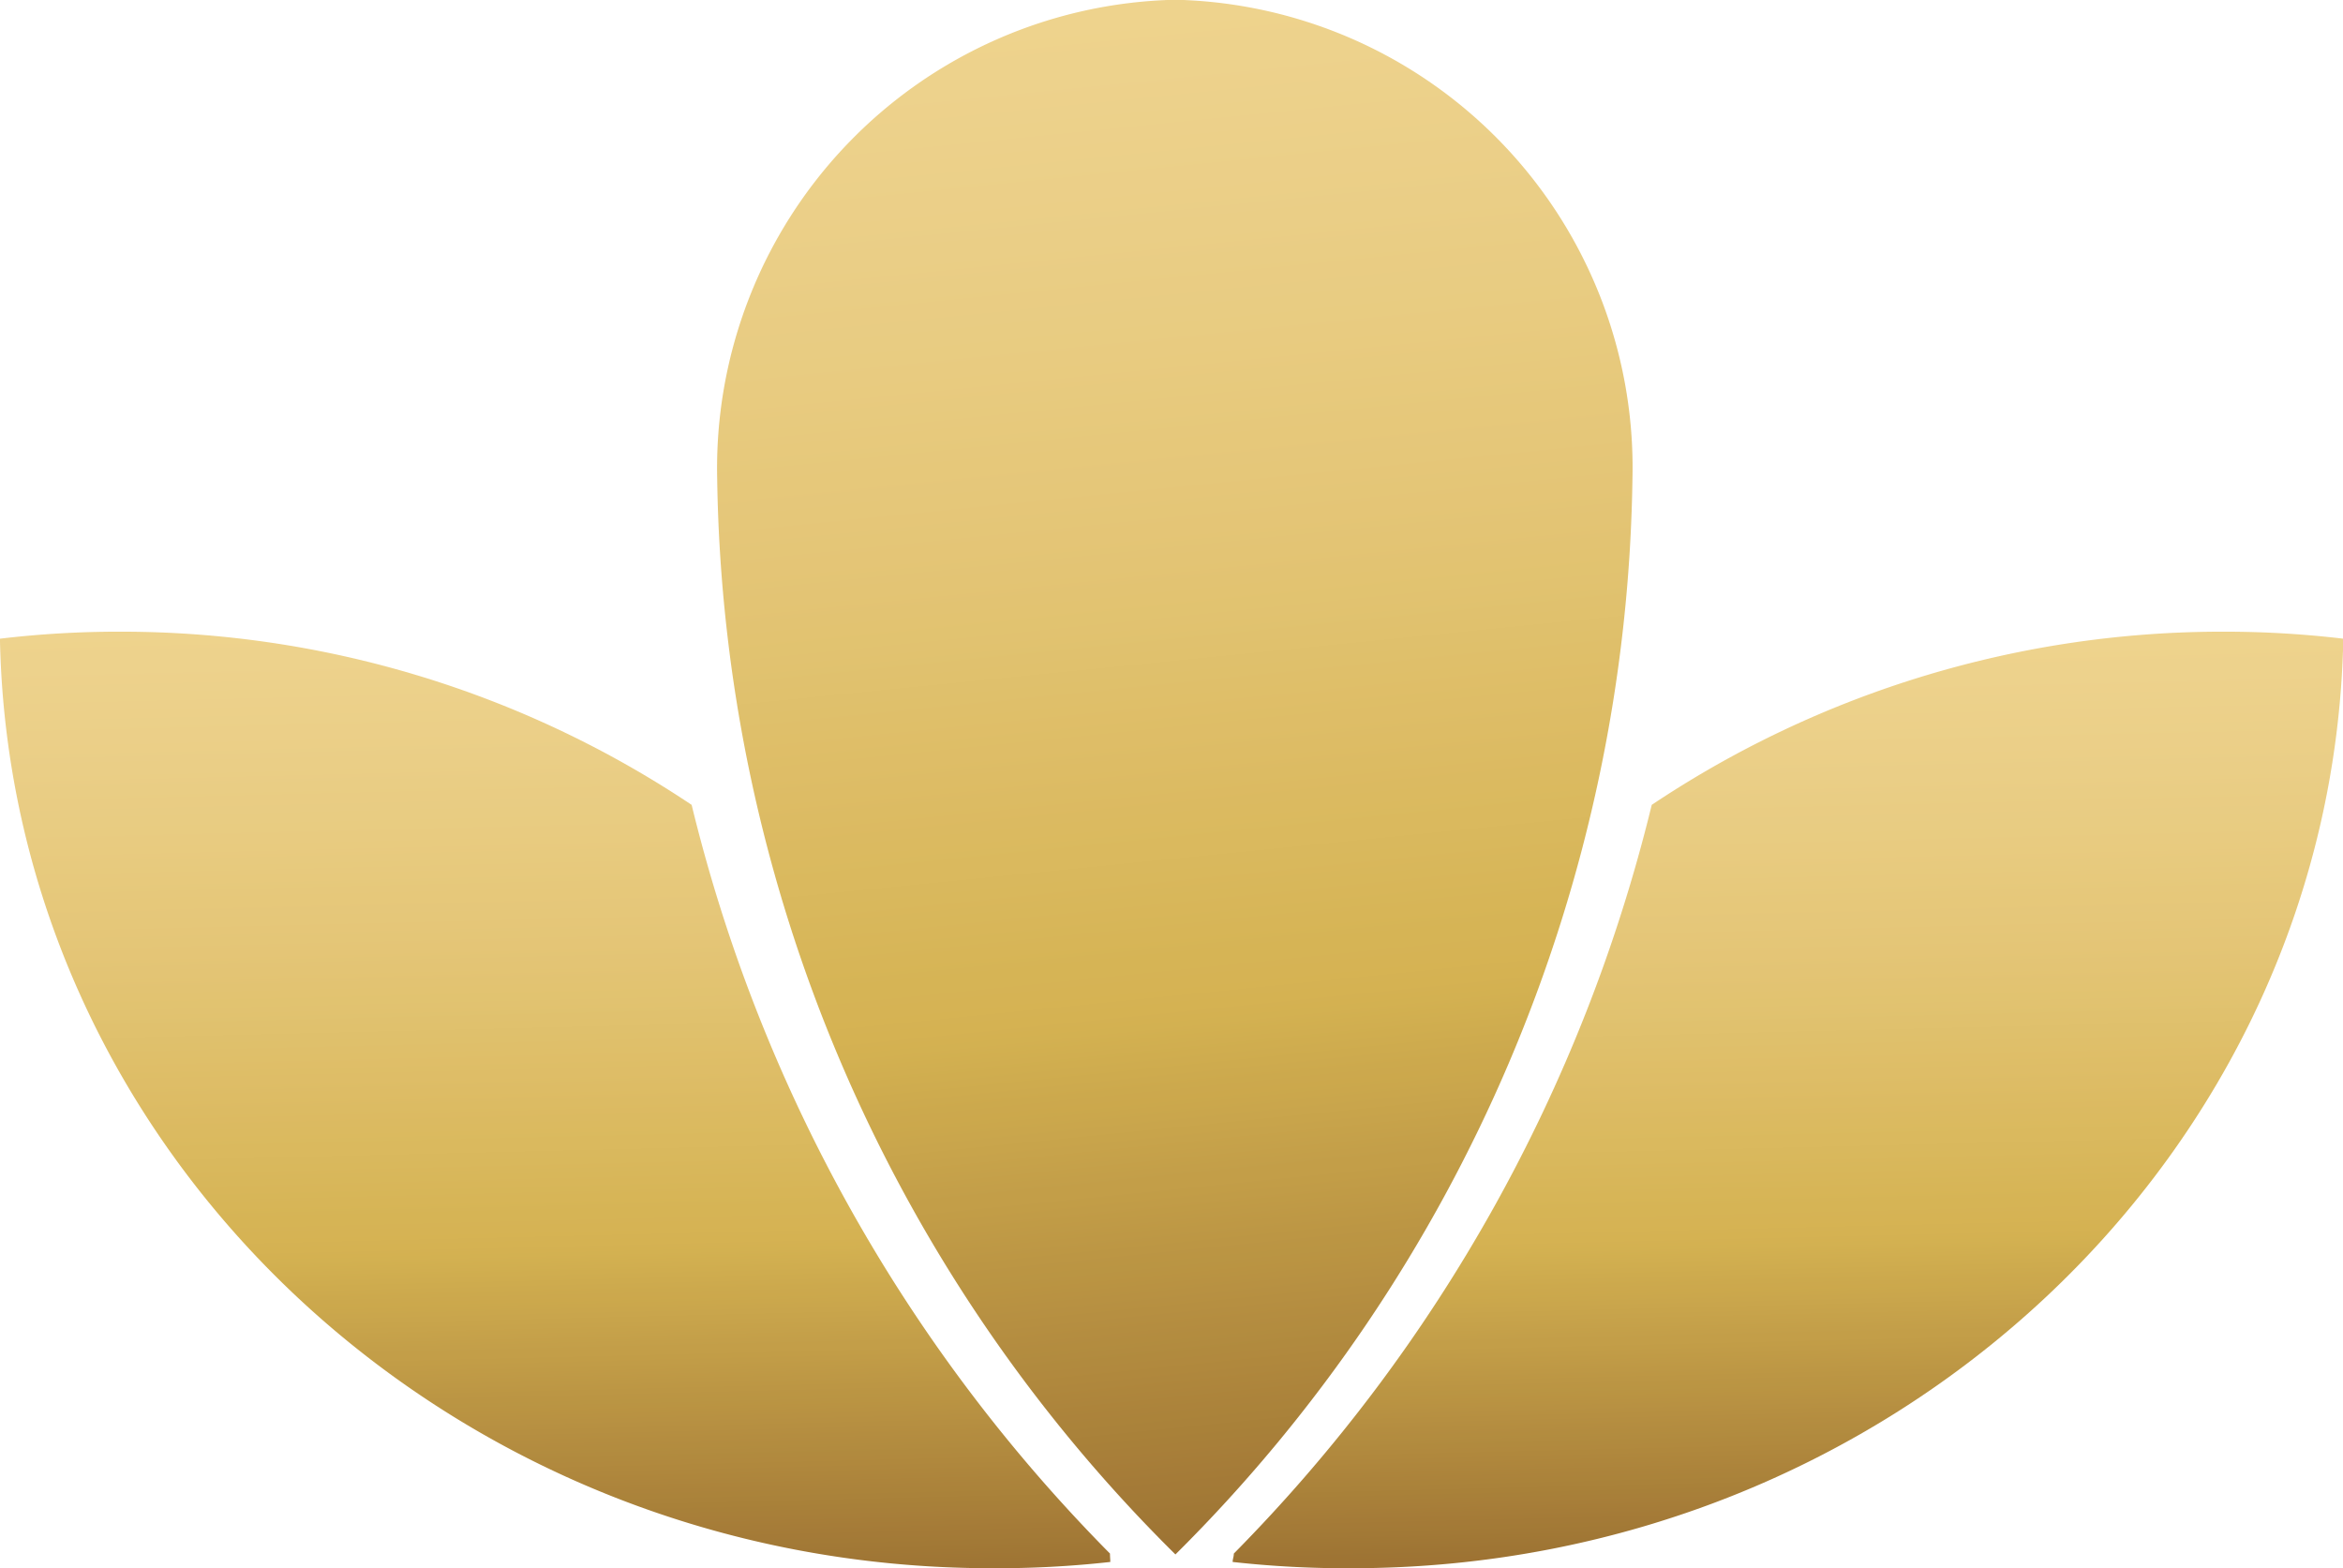 <svg viewBox="0 0 37.423 25.05" height="25.05" width="37.423" xmlns:xlink="http://www.w3.org/1999/xlink" xmlns="http://www.w3.org/2000/svg">
  <defs>
    <linearGradient gradientUnits="objectBoundingBox" y2="0.016" x2="0.486" y1="0.984" x1="0.514" id="linear-gradient">
      <stop stop-color="#93641d" offset="0"></stop>
      <stop stop-color="#d0aa3f" offset="0.35"></stop>
      <stop stop-color="#d2ac43" offset="0.383"></stop>
      <stop stop-color="#e0be65" offset="0.64"></stop>
      <stop stop-color="#e8c979" offset="0.854"></stop>
      <stop stop-color="#ecce81" offset="0.997"></stop>
    </linearGradient>
    <linearGradient xlink:href="#linear-gradient" y2="-0.016" x2="0.485" y1="1.016" x1="0.515" id="linear-gradient-2"></linearGradient>
    <linearGradient xlink:href="#linear-gradient" y2="0" x2="0.481" y1="0.999" x1="0.541" id="linear-gradient-3"></linearGradient>
  </defs>
  <g opacity="0.9" data-name="Group 786" id="Group_786">
    <path fill="url(#linear-gradient)" transform="translate(-517.547 -649.872)" d="M553.07,659.961a16.393,16.393,0,0,0-9.141,2.766,25.645,25.645,0,0,1-6.675,11.958c0,.05-.019.089-.019.134a16.384,16.384,0,0,0,1.9.1c8.645,0,15.673-6.623,15.84-14.846A16.037,16.037,0,0,0,553.07,659.961Z" data-name="Path 1788" id="Path_1788"></path>
    <path fill="url(#linear-gradient-2)" transform="translate(-497.706 -649.872)" d="M499.615,659.961a16.391,16.391,0,0,1,9.138,2.766,25.581,25.581,0,0,0,6.682,11.958c0,.05.005.089.005.134a16.384,16.384,0,0,1-1.893.1c-8.65,0-15.68-6.623-15.842-14.846A16.046,16.046,0,0,1,499.615,659.961Z" data-name="Path 1789" id="Path_1789"></path>
    <path fill="url(#linear-gradient-3)" transform="translate(-509.251 -639.704)" d="M528.025,639.7a7.485,7.485,0,0,0-7.319,7.647,24.659,24.659,0,0,0,7.319,17.184,24.691,24.691,0,0,0,7.3-17.184A7.475,7.475,0,0,0,528.025,639.7Z" data-name="Path 1790" id="Path_1790"></path>
  </g>
</svg>
